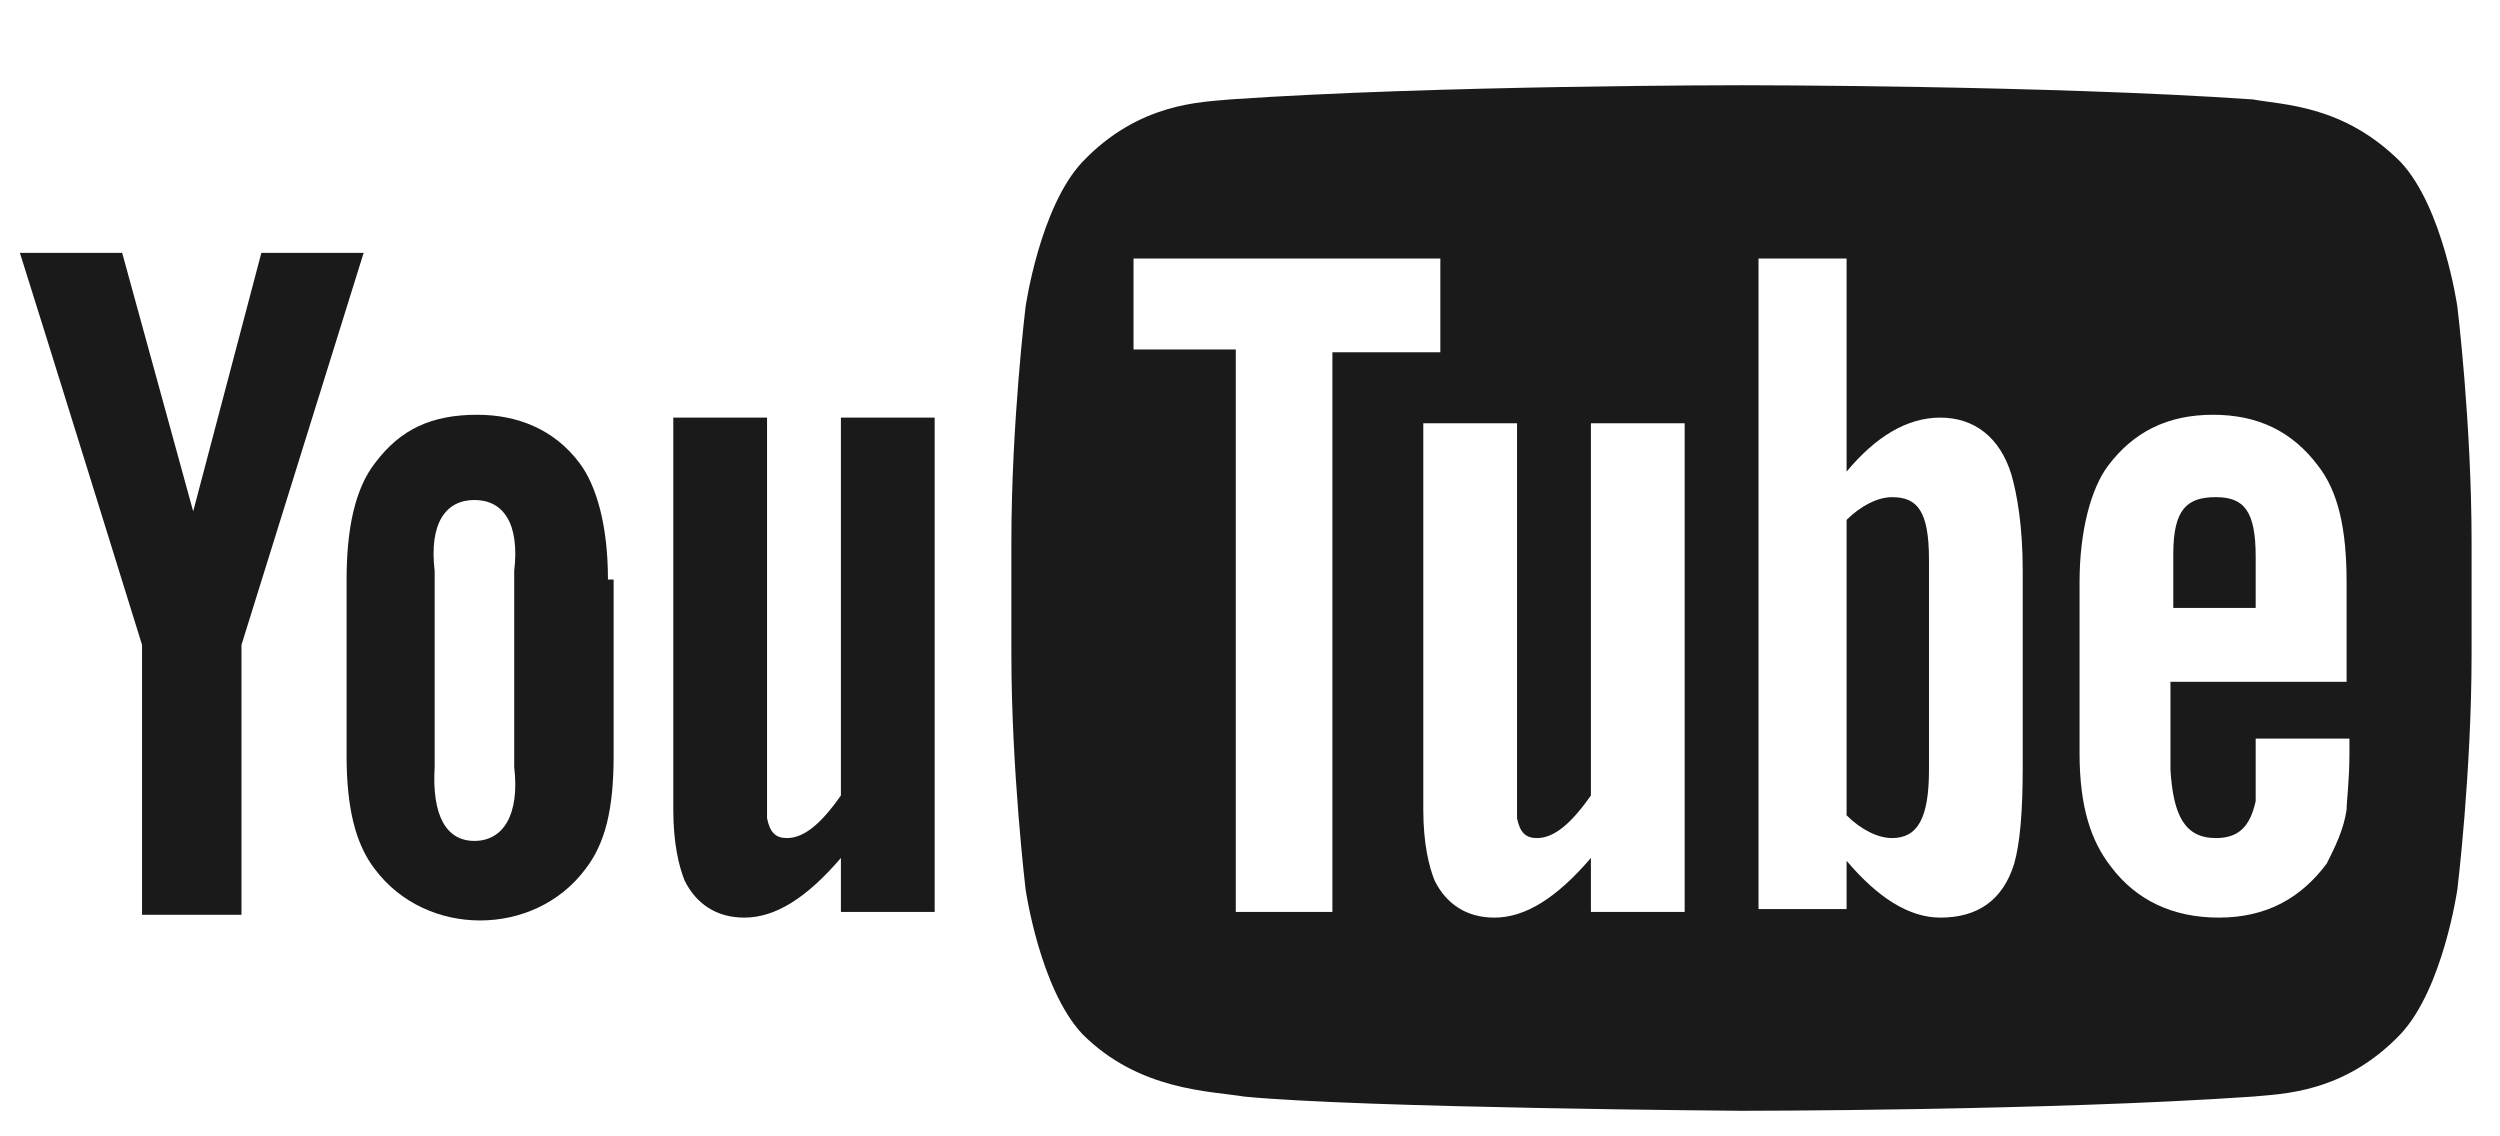 <?xml version="1.0" encoding="utf-8"?>
<!-- Generator: Adobe Illustrator 18.1.1, SVG Export Plug-In . SVG Version: 6.00 Build 0)  -->
<svg version="1.1" id="contents" xmlns="http://www.w3.org/2000/svg" xmlns:xlink="http://www.w3.org/1999/xlink" x="0px" y="0px"
	 viewBox="0 0 88 40" enable-background="new 0 0 88 40" xml:space="preserve">
<g>
	<path id="u_1_" fill="#1A1A1A" d="M32.9,32.1h-3.3v-1.9c-1.2,1.4-2.3,2.1-3.4,2.1c-1,0-1.7-0.5-2.1-1.3c-0.2-0.5-0.4-1.3-0.4-2.5
		V14.7h3.3v12.9c0,0.7,0,1,0,1.2c0.1,0.5,0.3,0.7,0.7,0.7c0.6,0,1.2-0.5,1.9-1.5V14.7h3.3V32.1z"/>
	<path id="o_1_" fill="#1A1A1A" d="M21.4,20.4c0-1.9-0.4-3.3-1-4.1c-0.9-1.2-2.2-1.7-3.6-1.7c-1.6,0-2.7,0.5-3.6,1.7
		c-0.7,0.9-1,2.3-1,4.1l0,6.2c0,1.8,0.3,3.1,1,4c0.9,1.2,2.3,1.8,3.7,1.8s2.8-0.6,3.7-1.8c0.7-0.9,1-2.1,1-4V20.4z M18.1,27
		c0.2,1.7-0.4,2.6-1.4,2.6s-1.5-0.9-1.4-2.6v-6.9c-0.2-1.7,0.4-2.5,1.4-2.5c1,0,1.6,0.8,1.4,2.5L18.1,27z"/>
	<path id="y_1_" fill="#1A1A1A" d="M8.5,22.7v9.5H5v-9.5c0,0-3.6-11.6-4.3-13.8h3.6L6.8,18l2.4-9.1h3.6L8.5,22.7z"/>
	<g>
		<path fill="#1A1A1A" d="M66.6,17.5c-0.5,0-1.1,0.3-1.6,0.8l0,10.4c0.5,0.5,1.1,0.8,1.6,0.8c0.9,0,1.3-0.7,1.3-2.4v-7.4
			C67.9,18,67.5,17.5,66.6,17.5z"/>
		<path fill="#1A1A1A" d="M79.4,19.6c0-1.6-0.4-2.1-1.4-2.1c-1,0-1.5,0.4-1.5,2v1.9l2.9,0V19.6z"/>
		<path fill="#1A1A1A" d="M86.5,10.8c0,0-0.5-3.5-2-5.1c-2-2-4.1-2-5.2-2.2C72.1,3,61.3,3,61.3,3h0c0,0-10.8,0-18,0.5
			c-1,0.1-3.2,0.1-5.2,2.2c-1.5,1.6-2,5.1-2,5.1s-0.5,4.1-0.5,8.3v3.9c0,4.1,0.5,8.3,0.5,8.3s0.5,3.5,2,5.1c2,2,4.5,2,5.7,2.2
			c4.1,0.4,17.5,0.5,17.5,0.5s10.8,0,18-0.5c1-0.1,3.2-0.1,5.2-2.2c1.5-1.6,2-5.1,2-5.1s0.5-4.1,0.5-8.3v-3.9
			C87,14.9,86.5,10.8,86.5,10.8z M46.9,32.1h-3.4V12.3h-3.6V9.1l10.8,0v3.3h-3.8V32.1z M59.3,32.1H56v-1.9c-1.2,1.4-2.3,2.1-3.4,2.1
			c-1,0-1.7-0.5-2.1-1.3c-0.2-0.5-0.4-1.3-0.4-2.5V14.9h3.3v12.7c0,0.7,0,1,0,1.2c0.1,0.5,0.3,0.7,0.7,0.7c0.6,0,1.2-0.5,1.9-1.5
			V14.9h3.3V32.1z M71.2,27c0,1.6-0.1,2.7-0.3,3.4c-0.4,1.3-1.3,1.9-2.6,1.9c-1.1,0-2.2-0.7-3.3-2l0,1.7h-3.1V9.1H65l0,7.5
			c1-1.2,2.1-1.9,3.3-1.9c1.2,0,2.1,0.7,2.5,2c0.2,0.7,0.4,1.8,0.4,3.4V27z M78,29.5c0.8,0,1.2-0.4,1.4-1.3c0-0.2,0-0.9,0-2.2h3.3
			v0.5c0,1-0.1,1.7-0.1,2c-0.1,0.7-0.4,1.3-0.7,1.9c-0.9,1.2-2.1,1.9-3.8,1.9c-1.6,0-2.9-0.6-3.8-1.8c-0.7-0.9-1.1-2.1-1.1-4v-6
			c0-1.8,0.4-3.3,1-4.1c0.9-1.2,2.1-1.8,3.7-1.8c1.6,0,2.8,0.6,3.7,1.8c0.7,0.9,1,2.2,1,4.1l0,3.5h-6.2v3.1
			C76.5,28.7,76.9,29.5,78,29.5z"/>
	</g>
</g>
</svg>
